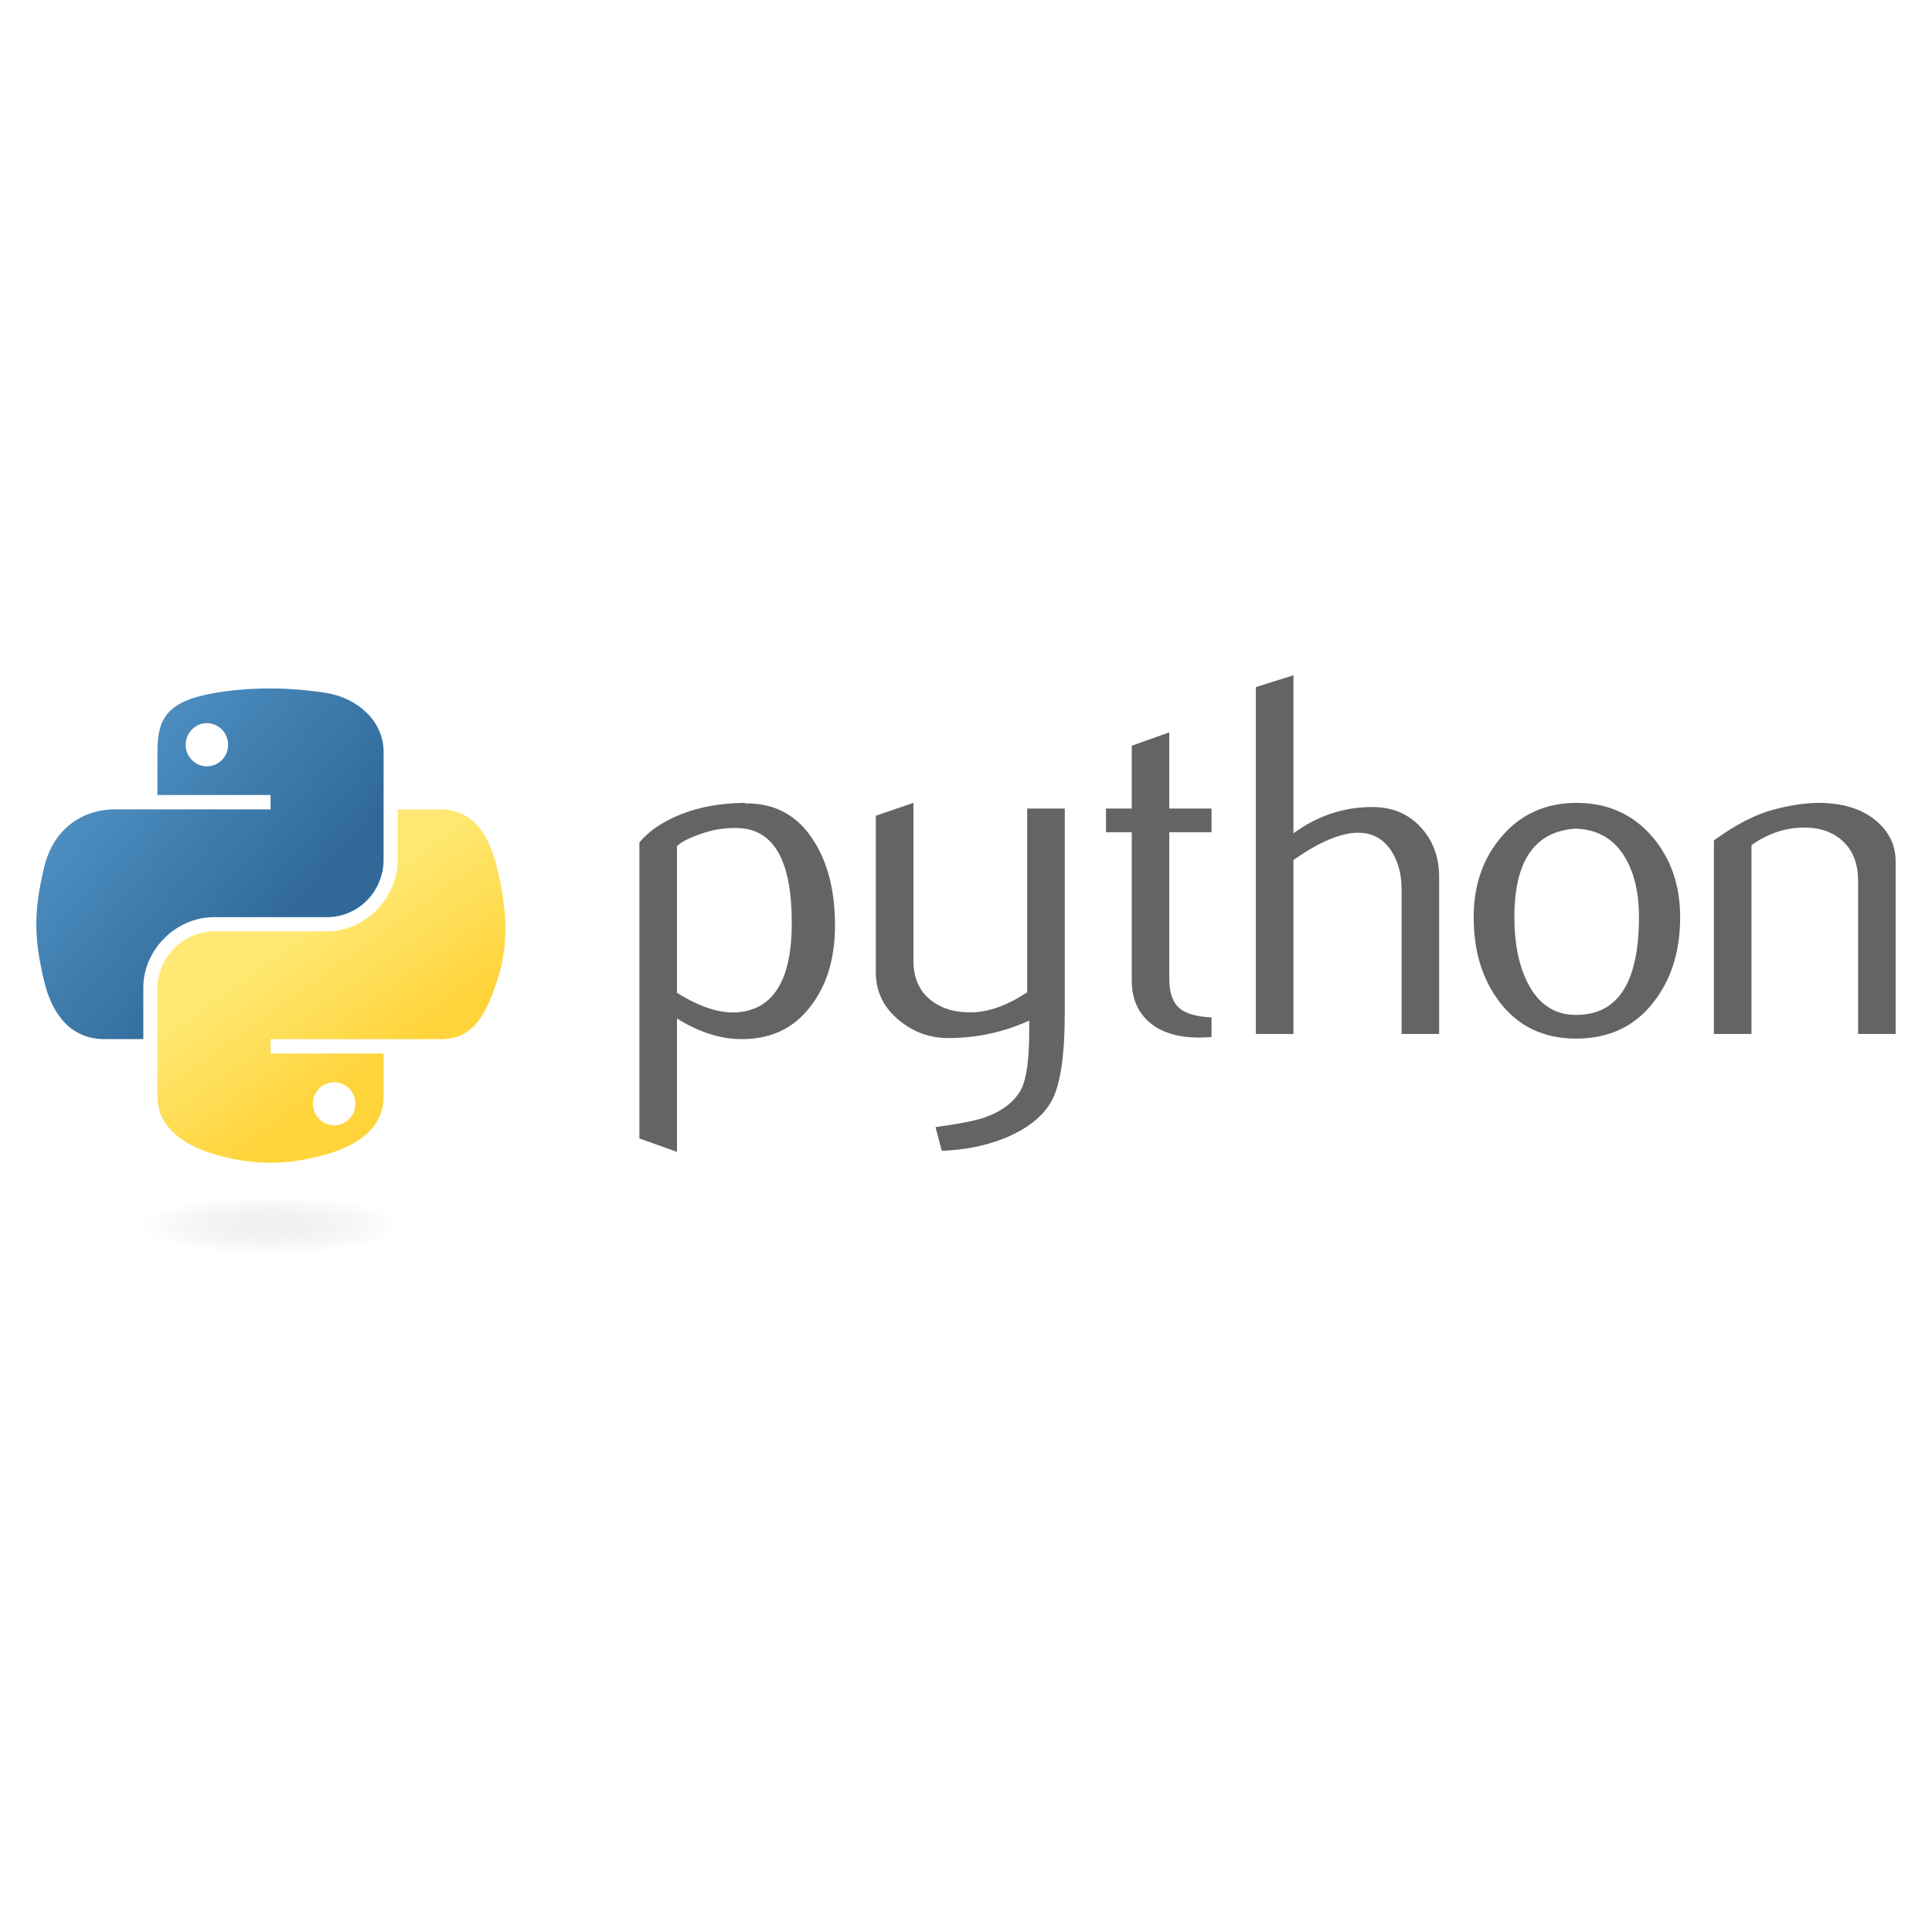 <svg xmlns="http://www.w3.org/2000/svg" viewBox="0 0 128 128" width="56" height="56" fill="currentColor"><path fill="#646464" d="M52.458 61.139c0-4.071-1.161-6.161-3.483-6.275-.924-.045-1.826.103-2.703.443-.701.251-1.172.499-1.42.75v9.718c1.485.932 2.804 1.364 3.954 1.297 2.433-.162 3.652-2.137 3.652-5.933zm2.863.169c0 2.068-.484 3.785-1.46 5.15-1.087 1.546-2.594 2.34-4.521 2.385-1.453.047-2.949-.409-4.488-1.363v8.833l-2.491-.889v-19.606c.409-.5.935-.931 1.572-1.296 1.482-.864 3.284-1.308 5.404-1.33l.036.035c1.938-.024 3.431.771 4.479 2.385.979 1.48 1.469 3.377 1.469 5.696z"/><path fill="#646464" d="M70.544 67.104c0 2.773-.278 4.694-.834 5.763-.559 1.068-1.622 1.921-3.191 2.557-1.272.501-2.649.773-4.126.819l-.412-1.569c1.501-.204 2.559-.409 3.172-.613 1.207-.408 2.036-1.035 2.491-1.875.365-.684.545-1.988.545-3.921v-.648c-1.703.773-3.488 1.158-5.354 1.158-1.227 0-2.309-.385-3.24-1.158-1.046-.842-1.57-1.911-1.57-3.205v-10.367l2.491-.853v10.435c0 1.114.359 1.973 1.079 2.574.72.603 1.651.892 2.793.87 1.142-.024 2.365-.467 3.665-1.33v-12.173h2.491v13.536z"/><path fill="#646464" d="M80.267 68.706c-.297.024-.569.035-.82.035-1.409 0-2.507-.334-3.292-1.008-.783-.674-1.175-1.603-1.175-2.788v-9.811h-1.706v-1.566h1.706v-4.161l2.488-.886v5.047h2.798v1.566h-2.798v9.743c0 .935.25 1.597.752 1.982.43.32 1.115.502 2.046.549v1.298z"/><path fill="#646464" d="M95.347 68.502h-2.49v-9.614c0-.978-.229-1.82-.684-2.524-.526-.795-1.256-1.193-2.194-1.193-1.142 0-2.57.603-4.284 1.808v11.524h-2.491v-22.98l2.491-.785v10.467c1.591-1.158 3.33-1.738 5.218-1.738 1.319 0 2.387.444 3.205 1.33.82.886 1.229 1.989 1.229 3.308v10.397z"/><path fill="#646464" d="M108.586 60.747c0-1.565-.297-2.856-.888-3.879-.704-1.245-1.796-1.902-3.273-1.97-2.731.157-4.094 2.114-4.094 5.864 0 1.72.284 3.155.856 4.308.73 1.47 1.826 2.193 3.287 2.169 2.741-.02 4.112-2.184 4.112-6.492zm2.728.016c0 2.227-.57 4.079-1.707 5.56-1.25 1.656-2.978 2.487-5.183 2.487-2.186 0-3.889-.831-5.118-2.487-1.114-1.48-1.671-3.333-1.671-5.56 0-2.093.603-3.853 1.808-5.287 1.272-1.521 2.945-2.283 5.014-2.283 2.068 0 3.752.763 5.049 2.283 1.205 1.434 1.808 3.194 1.808 5.287z"/><path fill="#646464" d="M125.593 68.502h-2.491v-10.159c0-1.114-.335-1.984-1.006-2.61-.67-.625-1.564-.928-2.679-.903-1.183.022-2.308.41-3.376 1.159v12.514h-2.491v-12.822c1.433-1.044 2.752-1.726 3.957-2.044 1.136-.297 2.139-.444 3.003-.444.591 0 1.147.058 1.67.172.979.226 1.774.646 2.387 1.261.684.682 1.025 1.5 1.025 2.456v11.42z"/><path fill="url(#a-python-original-wordmark)" d="M17.761 45.612c-1.282.007-2.505.116-3.583.307-3.172.561-3.748 1.734-3.748 3.896v2.857h7.496v.952h-10.309c-2.179 0-4.086 1.31-4.683 3.8-.688 2.856-.719 4.639 0 7.619.533 2.219 1.805 3.801 3.984 3.801h2.577v-3.424c0-2.475 2.141-4.657 4.683-4.657h7.488c2.084 0 3.748-1.717 3.748-3.809v-7.139c0-2.031-1.714-3.558-3.748-3.896-1.288-.214-2.624-.312-3.905-.307zm-4.054 2.299c.774 0 1.407.643 1.407 1.433 0 .787-.632 1.425-1.407 1.425-.777 0-1.406-.638-1.406-1.425-.001-.79.629-1.433 1.406-1.433z"/><path fill="url(#b-python-original-wordmark)" d="M26.349 53.625v3.329c0 2.58-2.188 4.752-4.683 4.752h-7.488c-2.051 0-3.748 1.756-3.748 3.81v7.139c0 2.03 1.767 3.227 3.748 3.809 2.373.698 4.648.824 7.488 0 1.887-.546 3.748-1.646 3.748-3.809v-2.857h-7.488v-.952h11.236c2.179 0 2.991-1.52 3.749-3.801.782-2.348.749-4.606 0-7.619-.539-2.168-1.567-3.8-3.749-3.8h-2.813zm-4.212 18.077c.777 0 1.407.636 1.407 1.424 0 .79-.629 1.432-1.407 1.432-.774 0-1.406-.642-1.406-1.432 0-.788.632-1.424 1.406-1.424z"/><path opacity=".444" fill="url(#c-python-original-wordmark)" enable-background="new" d="M28.057 81.315c0 1.075-4.498 1.948-10.045 1.948-5.548 0-10.046-.873-10.046-1.948 0-1.076 4.498-1.948 10.046-1.948 5.548 0 10.045.872 10.045 1.948z"/><linearGradient id="a-python-original-wordmark" gradientUnits="userSpaceOnUse" x1="54.862" y1="755.717" x2="85.342" y2="729.493" gradientTransform="matrix(.563 0 0 -.568 -29.215 475.753)"><stop offset="0" stop-color="#5A9FD4"/><stop offset="1" stop-color="#306998"/></linearGradient><linearGradient id="b-python-original-wordmark" gradientUnits="userSpaceOnUse" x1="97.124" y1="713.621" x2="86.24" y2="729.02" gradientTransform="matrix(.563 0 0 -.568 -29.215 475.753)"><stop offset="0" stop-color="#FFD43B"/><stop offset="1" stop-color="#FFE873"/></linearGradient><radialGradient id="c-python-original-wordmark" cx="1368.324" cy="340.26" r="8.119" gradientTransform="matrix(0 -.24 -1.055 0 376.883 409.576)" gradientUnits="userSpaceOnUse"><stop offset="0" stop-color="#B8B8B8" stop-opacity=".498"/><stop offset="1" stop-color="#7F7F7F" stop-opacity="0"/></radialGradient></svg>